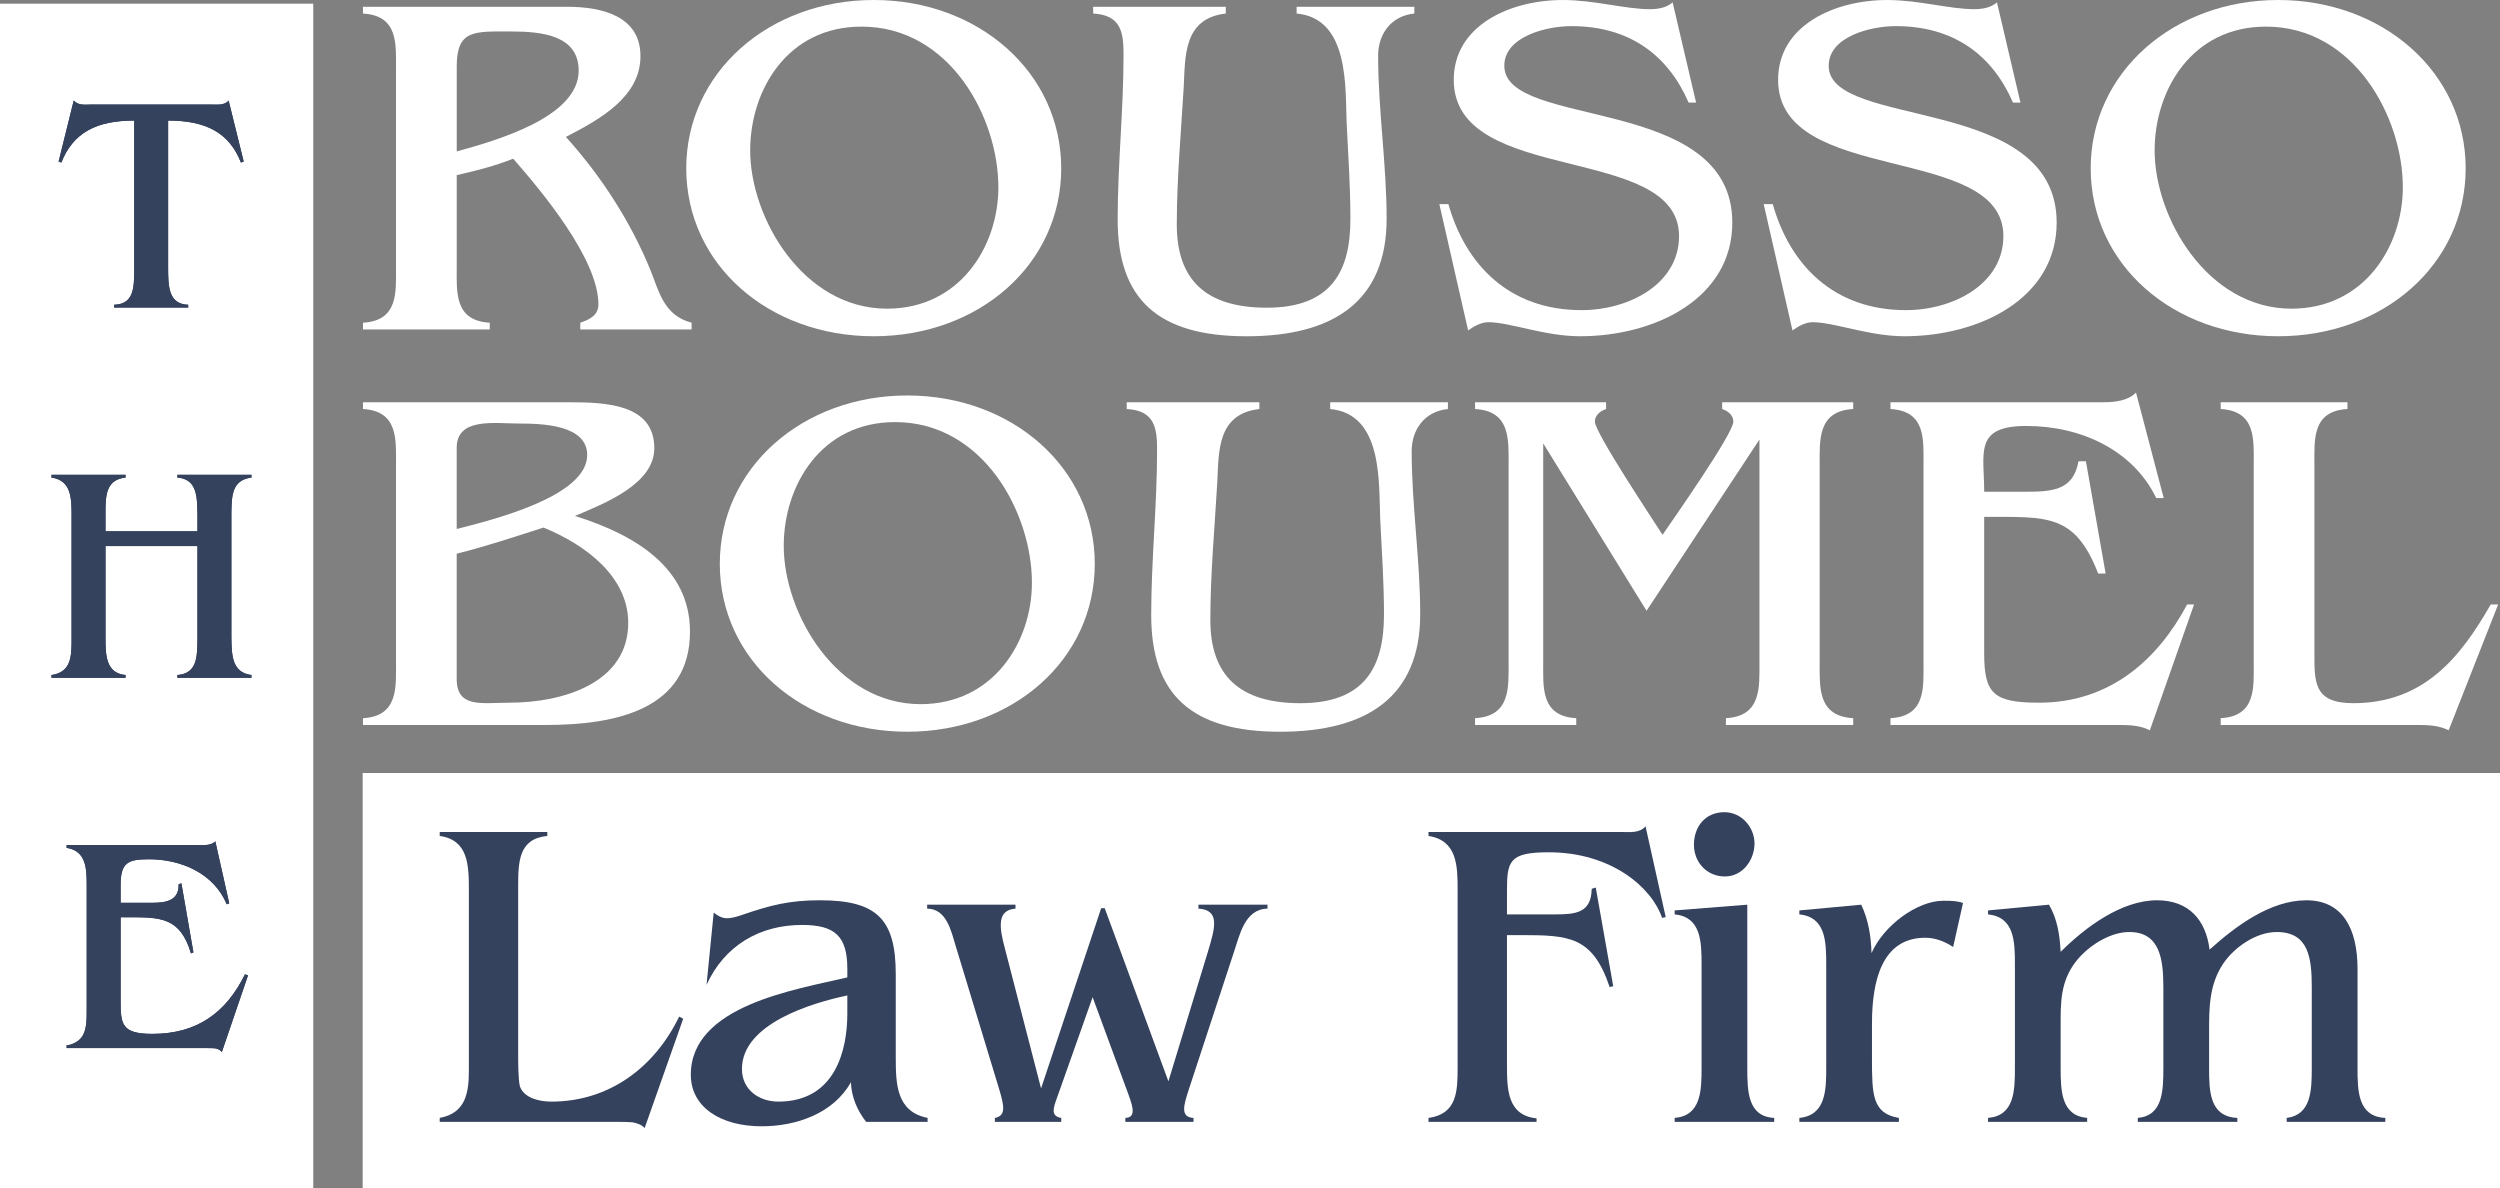 <?xml version="1.0" encoding="utf-8"?>
<!-- Generator: Adobe Illustrator 16.0.0, SVG Export Plug-In . SVG Version: 6.00 Build 0)  -->
<!DOCTYPE svg PUBLIC "-//W3C//DTD SVG 1.1//EN" "http://www.w3.org/Graphics/SVG/1.1/DTD/svg11.dtd">
<svg version="1.1" id="Layer_1" xmlns="http://www.w3.org/2000/svg" xmlns:xlink="http://www.w3.org/1999/xlink" x="0px" y="0px"
	 width="998.615px" height="474.635px" viewBox="0 0 998.615 474.635" enable-background="new 0 0 998.615 474.635"
	 xml:space="preserve">
<rect x="0" y="0" width="998.615" height="474.635" fill="#808080" stroke="none"/>
<rect x="144.871" y="308.774" fill="#FFFFFF" width="853.744" height="165.859"/>
<rect x="0" y="1.469" fill="#FFFFFF" width="125.133" height="473.087"/>
<g>
	<path fill="#35425E" d="M257.502,450.596c-1.256-1.401-3.047-1.936-4.835-2.295c-1.793-0.167-3.766-0.167-5.56-0.167H175.64v-1.59
		c10.566-1.935,11.644-10.369,11.644-19.006v-72.139c0-9.68-0.179-19.901-11.644-21.479v-1.586h42.994v1.586
		c-11.475,1.05-11.652,10.38-11.652,20.237v67.046c0,3.17,0,10.024,0.72,12.854c1.794,4.737,8.064,5.979,12.538,5.979
		c23.287,0,41.374-13.902,51.056-33.97l1.604,0.88L257.502,450.596z"/>
	<path fill="#35425E" d="M345.985,448.134c-3.588-4.569-5.909-10.038-6.09-15.844c-6.988,12.5-21.854,17.604-35.639,17.604
		c-16.312,0-28.313-7.578-28.313-20.6c0-27.619,41.741-33.964,62.521-38.877v-3.352c0-13.021-4.838-17.599-18.088-17.599
		c-17.018,0-30.99,8.275-38.159,23.927l2.868-28.853c3.403,2.636,5.373,2.991,11.458,0.875c11.282-3.871,18.81-5.806,30.99-5.806
		c22.754,0,30.277,7.565,30.277,29.57v33.082c0,10.56,0.18,21.816,12.712,24.278v1.59h-24.537V448.134z M338.463,397.625
		c-14.15,2.992-42.097,11.267-42.097,29.386c0,8.275,6.804,13.021,14.519,13.021c22.92,0,27.578-20.762,27.578-35.191V397.625z"/>
	<path fill="#35425E" d="M482.478,380.212c2.862-9.516,5.013-16.729-3.766-17.263v-1.576h27.579v1.576
		c-9.122,0.19-11.093,10.571-13.427,17.43l-18.092,55.087c-1.966,6.148-3.402,10.733,1.972,11.093v1.575H449.52v-1.575
		c3.939-0.191,3.409-3.529,1.248-9.342l-14.324-38.892l-14.148,39.951c-1.441,4.039-2.87,7.563,1.615,8.281v1.575h-26.52v-1.575
		c4.479-0.893,3.76-4.586,1.788-11.271l-17.367-57.201c-1.794-5.795-3.586-15.136-11.463-15.136v-1.576h35.28v1.576
		c-7.52,0.532-6.45,7.579-4.289,15.669l14.505,56.141l24.006-71.977h1.425l25.434,69.148L482.478,380.212z"/>
	<path fill="#35425E" d="M601.955,425.258c0,10.028,0.167,20.228,11.819,21.468v1.408h-43.162v-1.575
		c11.461-1.594,11.628-10.758,11.628-20.248v-70.917c0-9.512-0.167-19.707-11.628-21.472v-1.586h77.191
		c3.218,0,7.162,0.524,9.497-2.276l8.057,36.244l-1.437,0.342c-4.116-12.127-20.248-26.203-45.31-26.203
		c-15.765,0-16.657,3.504-16.657,15.479v9.324h19.153c8.243,0,14.518-0.527,14.694-10.21l1.617-0.517l6.981,39.418l-1.43,0.338
		c-6.814-20.233-16.118-20.752-35.466-20.752h-5.553v51.735H601.955z"/>
	<path fill="#35425E" d="M697.953,361.373v65.118c0,9.508,0.187,19.525,10.749,20.053v1.59h-39.762v-1.59
		c10.564-0.878,10.745-10.902,10.745-20.053v-41.18c0-9.154-0.181-19.009-10.745-20.067v-1.577L697.953,361.373z M676.637,337.447
		c0-7.222,4.486-13.021,12.191-13.021c6.795,0,12.001,5.974,12.001,12.487c0,6.52-4.652,13.191-11.834,13.191
		C681.841,350.106,676.637,344.479,676.637,337.447"/>
	<path fill="#35425E" d="M729.481,385.308c0-9.149-0.174-19.004-10.739-20.051v-1.59l24.713-2.294
		c2.872,5.987,3.938,12.674,4.113,19.349c4.837-11.082,18.285-20.924,28.671-20.924c3.758,0,5.905,0.159,7.881,0.874l-3.943,17.604
		c-3.219-2.119-6.985-3.696-11.105-3.696c-17.372,0-21.319,17.239-21.319,34.303v14.083c0,14.429,0.184,21.817,10.755,23.578v1.59
		h-39.764v-1.59c10.565-1.046,10.739-11.084,10.739-20.065L729.481,385.308L729.481,385.308z"/>
	<path fill="#35425E" d="M804.851,385.308c0-9.149-0.176-19.004-10.739-20.051v-1.59l24.354-2.294
		c3.398,5.812,4.299,12.317,4.653,18.839c9.684-9.684,24.18-20.6,38.509-20.6c12.726,0,19.531,7.922,20.97,19.707
		c10.383-9.323,24.179-19.707,38.688-19.707c14.322,0,20.422,11.084,20.422,27.455v39.409c0,9.51,0.168,19.548,11.104,20.066v1.59
		h-39.403v-1.59c9.84-1.233,10.018-11.084,10.018-20.066v-32.188c0-11.632-1.24-21.998-13.975-21.998
		c-8.229,0-16.83,5.986-21.303,12.482c-5.734,8.455-5.734,17.785-5.734,27.469v14.235c0,9.51,0.183,19.548,11.287,20.066v1.59
		H853.93v-1.59c10.031-0.878,10.214-10.91,10.214-20.066v-32.188c0-11.273-1.43-21.998-13.611-21.998
		c-6.991,0-14.696,4.566-19.352,9.498c-6.982,7.388-8.063,15.136-8.063,24.814v19.874c0,9.156,0.186,19.188,10.581,20.066v1.59
		h-39.588v-1.59c10.563-0.878,10.739-10.91,10.739-20.066L804.851,385.308L804.851,385.308z"/>
</g>
<g>
	<path fill="#FFFFFF" d="M231.794,131.604v-2.701c4.035-1.353,7.231-3.096,7.231-7.348c0-17.96-22.338-44.837-34.037-58.168
		c-7.238,2.899-14.894,4.834-22.547,6.573v36.528c0,10.049-1.077,21.641,13.187,22.414v2.701h-50.641v-2.701
		c14.251-0.773,13.192-12.365,13.192-22.414V27.831c0-10.047,1.059-21.641-13.192-22.412V2.706h81.484
		c14.683,0,29.358,4.057,29.358,19.711c0,16.235-15.951,25.127-29.779,32.273c14.251,15.842,25.955,34.021,33.822,53.339
		c3.409,8.508,5.319,17.977,16.383,20.873v2.701L231.794,131.604L231.794,131.604z M204.136,12.565
		c-14.684,0-21.693-0.776-21.693,13.914v34.006c15.309-4.244,48.707-13.527,48.707-32.27
		C231.149,14.11,216.468,12.565,204.136,12.565"/>
	<path fill="#FFFFFF" d="M349.01,134.314c-41.906,0-74.886-28.608-74.886-67.065C274.124,28.993,307.104,0,349.01,0
		c41.921,0,74.889,28.993,74.889,67.249C423.898,105.706,390.931,134.314,349.01,134.314 M344.121,10.632
		c-29.575,0-44.463,25.313-44.463,49.469c0,26.865,21.063,63.2,54.674,63.2c28.934,0,44.462-24.742,44.462-48.515
		C398.794,46.958,379.435,10.632,344.121,10.632"/>
	<path fill="#FFFFFF" d="M550.485,22.224c0,21.641,3.398,43.481,3.398,65.131c0,33.046-21.267,46.966-55.952,46.966
		c-35.313,0-51.484-14.694-51.484-46.576c0-22.039,2.345-43.88,2.345-65.903c0-8.698-0.854-15.846-12.129-16.434V2.711h52.974v2.696
		c-17.018,1.939-16.163,17.205-16.808,29.376c-1.058,18.167-2.766,36.717-2.766,54.886c0,22.039,11.485,33.242,35.961,33.242
		c25.735,0,33.391-14.494,33.391-35.367c0-12.758-0.848-25.313-1.482-38.066c-0.641-14.109,1.281-42.131-20.001-44.07V2.711h47.018
		v2.696C555.378,6.385,550.485,13.915,550.485,22.224"/>
	<path fill="#FFFFFF" d="M631.113,134.314c-14.043,0-28.077-5.612-36.594-5.612c-2.982,0-5.952,1.75-8.083,3.289l-11.491-50.438
		h3.618c6.813,24.162,24.254,42.331,53.185,42.331c18.93,0,38.938-10.45,38.938-29.578c0-37.294-89.992-19.9-89.992-62.417
		c0-21.653,22.344-31.885,43.613-31.885c12.541,0,24.895,3.664,34.672,3.664c3.415,0,6.6-0.58,9.148-2.701l9.364,40.006h-2.977
		c-8.303-19.139-23.838-30.537-46.805-30.537c-10.22,0-26.82,4.252-26.82,15.844c0,25.515,91.07,11.209,91.07,62.621
		C691.961,119.232,661.102,134.314,631.113,134.314"/>
	<path fill="#FFFFFF" d="M760.67,134.314c-14.042,0-28.074-5.612-36.596-5.612c-2.978,0-5.952,1.75-8.075,3.289l-11.494-50.438
		h3.617c6.821,24.162,24.255,42.331,53.188,42.331c18.927,0,38.935-10.45,38.935-29.578c0-37.294-89.99-19.9-89.99-62.417
		c0-21.653,22.343-31.885,43.608-31.885c12.551,0,24.895,3.664,34.676,3.664c3.412,0,6.604-0.58,9.148-2.701l9.366,40.006h-2.979
		c-8.302-19.139-23.838-30.537-46.803-30.537c-10.223,0-26.816,4.252-26.816,15.844c0,25.515,91.066,11.209,91.066,62.621
		C821.521,119.232,790.66,134.314,760.67,134.314"/>
	<path fill="#FFFFFF" d="M910.013,134.314c-41.908,0-74.89-28.608-74.89-67.065c0-38.256,32.98-67.249,74.89-67.249
		c41.923,0,74.886,28.993,74.886,67.249C984.898,105.706,951.936,134.314,910.013,134.314 M905.119,10.632
		c-29.57,0-44.462,25.313-44.462,49.469c0,26.865,21.076,63.2,54.679,63.2c28.932,0,44.465-24.742,44.465-48.515
		C959.801,46.958,940.438,10.632,905.119,10.632"/>
	<path fill="#FFFFFF" d="M217.964,289.588h-72.977v-2.709c14.251-0.774,13.192-12.562,13.192-22.426v-78.646
		c0-9.86,1.059-21.65-13.192-22.423v-2.702h82.339c14.89,0,34.035,0.778,34.035,18.356c0,14.305-19.791,22.034-31.69,27.059
		c24.038,7.533,45.941,20.678,45.941,46.195C275.613,283.208,246.477,289.588,217.964,289.588 M207.322,169.178
		c-9.782,0-24.893-2.511-24.893,9.671v32.461c13.41-3.475,52.129-12.76,52.129-29.56
		C234.559,169.769,216.898,169.178,207.322,169.178 M217.112,210.731c-11.485,3.671-22.976,7.535-34.683,10.436v50.061
		c0,11.778,10.223,9.465,20.853,9.465c22.128,0,47.661-8.11,47.661-31.891C250.943,230.447,234.128,217.694,217.112,210.731"/>
	<path fill="#FFFFFF" d="M362.411,292.285c-41.905,0-74.887-28.607-74.887-67.061c0-38.267,32.98-67.254,74.887-67.254
		c41.921,0,74.89,28.987,74.89,67.254C437.301,263.678,404.332,292.285,362.411,292.285 M357.525,168.603
		c-29.572,0-44.465,25.312-44.465,49.474c0,26.867,21.062,63.195,54.673,63.195c28.934,0,44.463-24.738,44.463-48.514
		C412.196,204.935,392.838,168.603,357.525,168.603"/>
	<path fill="#FFFFFF" d="M563.888,180.199c0,21.641,3.409,43.479,3.409,65.133c0,33.037-21.276,46.959-55.956,46.959
		c-35.319,0-51.494-14.69-51.494-46.569c0-22.042,2.346-43.882,2.346-65.912c0-8.696-0.853-15.845-12.127-16.426v-2.702h52.976
		v2.702c-17.019,1.935-16.166,17.203-16.809,29.368c-1.058,18.167-2.767,36.724-2.767,54.892c0,22.041,11.483,33.242,35.958,33.242
		c25.74,0,33.403-14.496,33.403-35.373c0-12.754-0.854-25.313-1.502-38.065c-0.629-14.104,1.283-42.128-19.986-44.063v-2.702h47.019
		v2.702C568.778,164.355,563.888,171.891,563.888,180.199"/>
	<path fill="#FFFFFF" d="M689.41,289.588v-2.715c14.236-0.771,13.396-12.373,13.396-22.42v-88.888L657.71,243.97l-41.278-66.872
		v87.354c0,10.047-1.057,21.65,13.188,22.42v2.715h-40.417v-2.715c14.255-0.77,13.399-12.373,13.399-22.42v-78.646
		c0-10.053,0.854-21.65-13.399-22.423v-2.702h52.335v2.702c-2.335,0.772-4.472,2.51-4.472,5.023
		c0,4.444,23.615,39.813,27.031,45.223c3.825-5.604,28.285-40.39,28.285-45.223c0-2.514-2.13-4.251-4.474-5.023v-2.702h52.351v2.702
		c-14.255,0.772-13.399,12.37-13.399,22.423v78.646c0,10.047-0.854,21.65,13.399,22.42v2.715L689.41,289.588L689.41,289.588z"/>
	<path fill="#FFFFFF" d="M858.755,291.711c-3.837-1.942-8.101-2.123-12.339-2.123h-91.275v-2.715
		c14.251-0.776,13.193-12.373,13.193-22.42v-78.654c0-10.045,1.058-21.638-13.193-22.415v-2.708h85.105
		c4.459,0,9.785-0.579,12.977-3.862l11.06,42.13h-2.983c-9.149-18.943-29.772-28.798-51.897-28.798
		c-21.066,0-16.825,10.831-16.825,26.285H807.9c11.484,0,20.21-0.189,22.343-12.17h2.965l7.881,44.827h-2.975
		c-9.352-23.964-20.21-22.615-45.539-22.615v54.512c0,16.029,3.624,19.707,21.92,19.707c28.297,0,47.442-17.198,59.143-39.23h2.77
		L858.755,291.711z"/>
	<path fill="#FFFFFF" d="M978.106,291.711c-3.845-1.942-8.098-2.123-12.341-2.123h-78.719v-2.715
		c14.254-0.776,13.192-12.373,13.192-22.42v-78.654c0-10.045,1.062-21.638-13.192-22.415v-2.708h50.628v2.708
		c-14.25,0.777-13.192,12.37-13.192,22.415v74.604c0,11.979-0.421,20.482,15.535,20.482c28.285,0,42.967-18.549,54.885-39.425h2.972
		L978.106,291.711z"/>
</g>
<g>
	<path fill="#35425E" d="M67.158,106.828c0,7.521,0.125,14.667,8.011,14.911v1.107H45.587v-1.107
		c7.888-0.244,8.018-6.78,8.018-14.17v-59.41c-15.045,0-24.401,4.813-29.096,16.763l-1.105-0.369l6.046-24.406
		c0.857,0.991,2.089,1.487,3.324,1.604c1.354,0.125,2.831,0,3.938,0h47.333c2.346,0,5.67,0.485,7.275-1.604l6.029,24.406
		l-1.106,0.369c-4.679-11.949-14.046-16.763-29.084-16.763L67.158,106.828L67.158,106.828z"/>
	<path fill="#35425E" d="M67.158,106.828c0,7.521,0.125,14.667,8.011,14.911v1.107H45.587v-1.107
		c7.888-0.244,8.018-6.78,8.018-14.17v-59.41c-15.045,0-24.401,4.813-29.096,16.763l-1.105-0.369l6.046-24.406
		c0.857,0.991,2.089,1.487,3.324,1.604c1.354,0.125,2.831,0,3.938,0h47.333c2.346,0,5.67,0.485,7.275-1.604l6.029,24.406
		l-1.106,0.369c-4.679-11.949-14.046-16.763-29.084-16.763L67.158,106.828L67.158,106.828z"/>
	<path fill="#35425E" d="M42.141,254.61c0,7.025,0.12,14.296,8.006,15.029v1.108H20.565v-1.108
		c7.887-1.106,8.023-7.515,8.023-14.172v-49.675c0-6.77-0.137-13.927-8.023-15.034v-1.106h29.582v1.106
		c-7.886,0.864-8.006,7.271-8.006,14.175v7.277h36.728v-6.418c-0.124-7.147,0-14.414-8.012-15.034v-1.106h29.583v1.106
		c-7.888,0.984-7.888,7.401-8.017,14.175v49.676c0.129,6.906,0.129,14.043,8.017,15.029v1.108H70.857v-1.108
		c7.888-0.615,7.888-7.143,8.012-14.172V218.12H42.141V254.61z"/>
	<path fill="#35425E" d="M42.141,254.61c0,7.025,0.12,14.296,8.006,15.029v1.108H20.565v-1.108
		c7.887-1.106,8.023-7.515,8.023-14.172v-49.675c0-6.77-0.137-13.927-8.023-15.034v-1.106h29.582v1.106
		c-7.886,0.864-8.006,7.271-8.006,14.175v7.277h36.728v-6.418c-0.124-7.147,0-14.414-8.012-15.034v-1.106h29.583v1.106
		c-7.888,0.984-7.888,7.401-8.017,14.175v49.676c0.129,6.906,0.129,14.043,8.017,15.029v1.108H70.857v-1.108
		c7.888-0.615,7.888-7.143,8.012-14.172V218.12H42.141V254.61z"/>
	<path fill="#35425E" d="M48.181,399.427c0,9.617,0.245,13.551,12.69,13.551c17.632,0,29.336-8.244,36.979-23.78l1.229,0.38
		l-10.475,30.675c-0.623-0.86-1.485-1.224-2.469-1.478c-0.865-0.118-1.966-0.118-2.956-0.118H26.605v-1.107
		c1.238,0,4.191-0.987,5.797-2.965c2.227-2.708,2.227-6.899,2.227-11.204v-49.675c0-6.668-0.137-13.804-8.023-15.037v-1.114h52.764
		c2.332,0,4.802,0.252,6.647-1.466l5.554,24.759l-0.998,0.366c-5.166-12.444-18.361-17.987-31.052-17.987
		c-8.508,0-11.339,1.352-11.339,10.359v7.025h9.491c5.787,0,13.928,0.736,13.673-7.404l1.118-0.363l4.802,27.6l-0.988,0.38
		c-4.312-14.435-12.08-14.435-25.146-14.435h-2.949V399.427z"/>
	<path fill="#35425E" d="M48.181,399.427c0,9.617,0.245,13.551,12.69,13.551c17.632,0,29.336-8.244,36.979-23.78l1.229,0.38
		l-10.475,30.675c-0.623-0.86-1.485-1.224-2.469-1.478c-0.865-0.118-1.966-0.118-2.956-0.118H26.605v-1.107
		c1.238,0,4.191-0.987,5.797-2.965c2.227-2.708,2.227-6.899,2.227-11.204v-49.675c0-6.668-0.137-13.804-8.023-15.037v-1.114h52.764
		c2.332,0,4.802,0.252,6.647-1.466l5.554,24.759l-0.998,0.366c-5.166-12.444-18.361-17.987-31.052-17.987
		c-8.508,0-11.339,1.352-11.339,10.359v7.025h9.491c5.787,0,13.928,0.736,13.673-7.404l1.118-0.363l4.802,27.6l-0.988,0.38
		c-4.312-14.435-12.08-14.435-25.146-14.435h-2.949V399.427z"/>
</g>
</svg>
